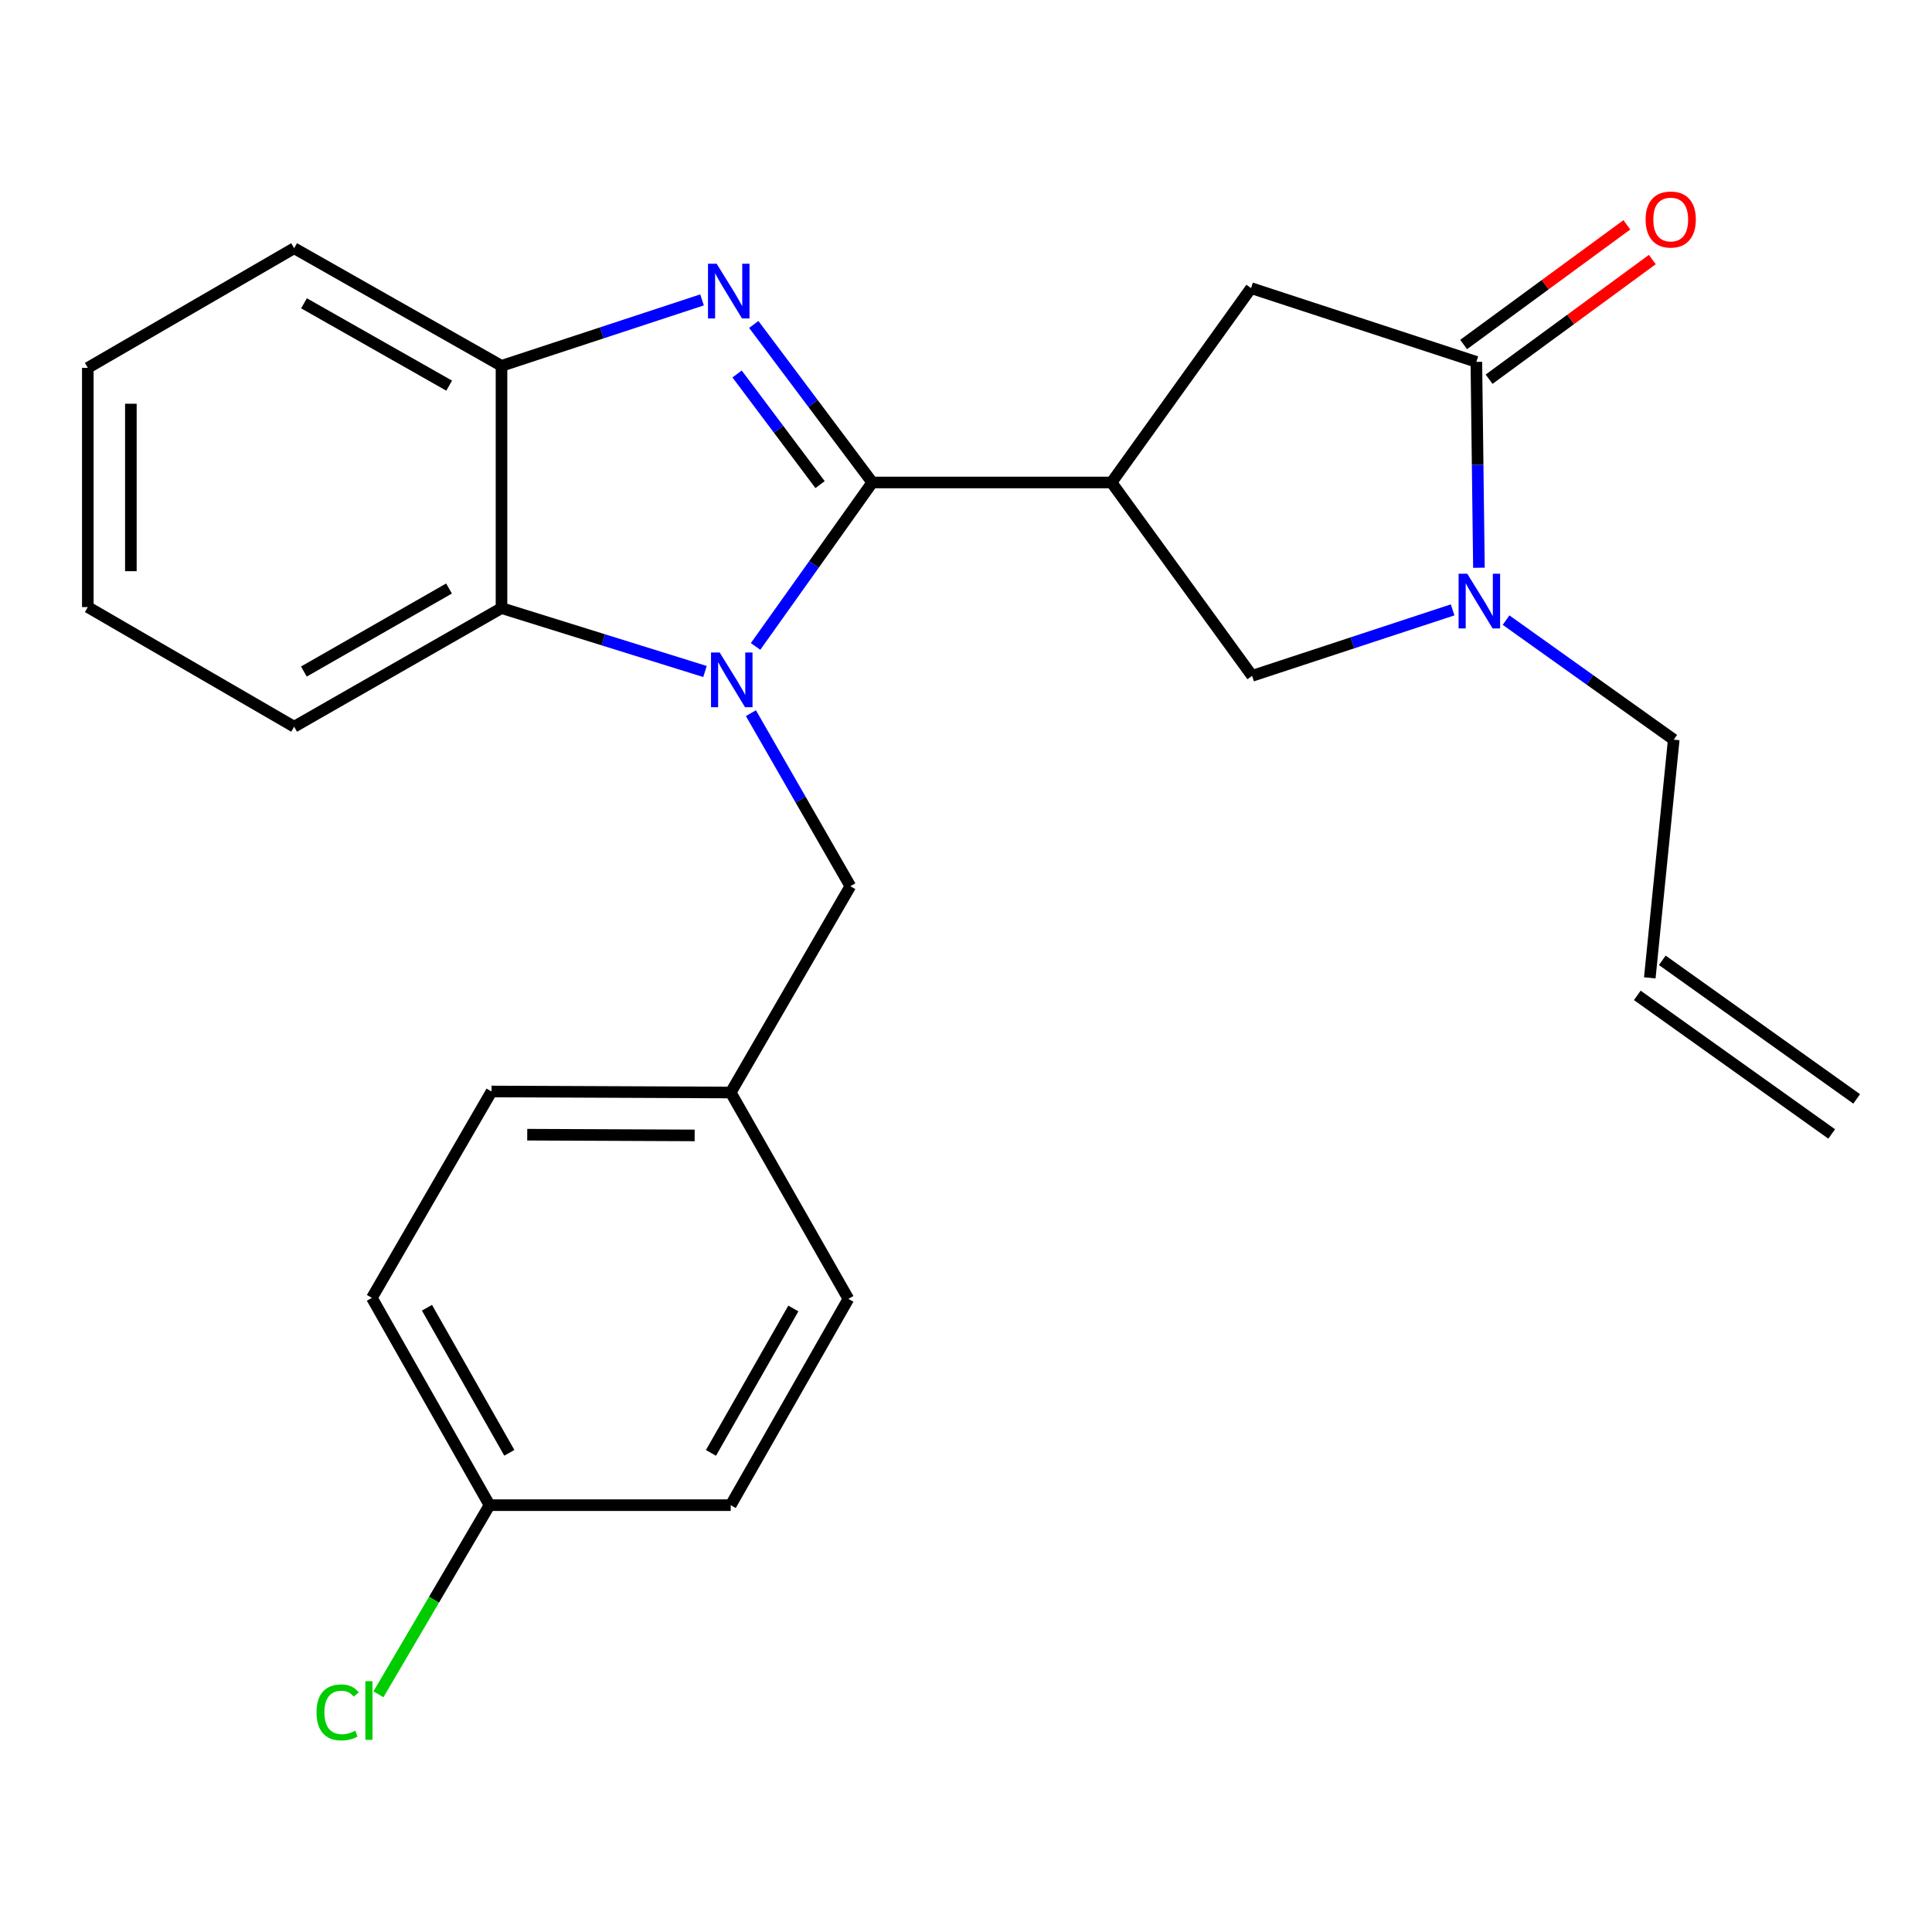 <?xml version='1.0' encoding='iso-8859-1'?>
<svg version='1.1' baseProfile='full'
              xmlns='http://www.w3.org/2000/svg'
                      xmlns:rdkit='http://www.rdkit.org/xml'
                      xmlns:xlink='http://www.w3.org/1999/xlink'
                  xml:space='preserve'
width='1000px' height='1000px' viewBox='0 0 1000 1000'>
<!-- END OF HEADER -->
<rect style='opacity:1.0;fill:#FFFFFF;stroke:none' width='1000' height='1000' x='0' y='0'> </rect>
<path class='bond-0' d='M 451.5,249.73 L 421.289,292.163' style='fill:none;fill-rule:evenodd;stroke:#000000;stroke-width:6px;stroke-linecap:butt;stroke-linejoin:miter;stroke-opacity:1' />
<path class='bond-0' d='M 421.289,292.163 L 391.077,334.596' style='fill:none;fill-rule:evenodd;stroke:#0000FF;stroke-width:6px;stroke-linecap:butt;stroke-linejoin:miter;stroke-opacity:1' />
<path class='bond-1' d='M 451.5,249.73 L 420.823,208.831' style='fill:none;fill-rule:evenodd;stroke:#000000;stroke-width:6px;stroke-linecap:butt;stroke-linejoin:miter;stroke-opacity:1' />
<path class='bond-1' d='M 420.823,208.831 L 390.146,167.931' style='fill:none;fill-rule:evenodd;stroke:#0000FF;stroke-width:6px;stroke-linecap:butt;stroke-linejoin:miter;stroke-opacity:1' />
<path class='bond-1' d='M 424.472,250.83 L 402.998,222.2' style='fill:none;fill-rule:evenodd;stroke:#000000;stroke-width:6px;stroke-linecap:butt;stroke-linejoin:miter;stroke-opacity:1' />
<path class='bond-1' d='M 402.998,222.2 L 381.524,193.571' style='fill:none;fill-rule:evenodd;stroke:#0000FF;stroke-width:6px;stroke-linecap:butt;stroke-linejoin:miter;stroke-opacity:1' />
<path class='bond-2' d='M 451.5,249.73 L 575.324,249.73' style='fill:none;fill-rule:evenodd;stroke:#000000;stroke-width:6px;stroke-linecap:butt;stroke-linejoin:miter;stroke-opacity:1' />
<path class='bond-5' d='M 364.902,347.571 L 312.242,331.157' style='fill:none;fill-rule:evenodd;stroke:#0000FF;stroke-width:6px;stroke-linecap:butt;stroke-linejoin:miter;stroke-opacity:1' />
<path class='bond-5' d='M 312.242,331.157 L 259.581,314.743' style='fill:none;fill-rule:evenodd;stroke:#000000;stroke-width:6px;stroke-linecap:butt;stroke-linejoin:miter;stroke-opacity:1' />
<path class='bond-9' d='M 388.67,369.131 L 414.403,413.913' style='fill:none;fill-rule:evenodd;stroke:#0000FF;stroke-width:6px;stroke-linecap:butt;stroke-linejoin:miter;stroke-opacity:1' />
<path class='bond-9' d='M 414.403,413.913 L 440.137,458.695' style='fill:none;fill-rule:evenodd;stroke:#000000;stroke-width:6px;stroke-linecap:butt;stroke-linejoin:miter;stroke-opacity:1' />
<path class='bond-6' d='M 363.368,155.226 L 311.475,172.293' style='fill:none;fill-rule:evenodd;stroke:#0000FF;stroke-width:6px;stroke-linecap:butt;stroke-linejoin:miter;stroke-opacity:1' />
<path class='bond-6' d='M 311.475,172.293 L 259.581,189.359' style='fill:none;fill-rule:evenodd;stroke:#000000;stroke-width:6px;stroke-linecap:butt;stroke-linejoin:miter;stroke-opacity:1' />
<path class='bond-7' d='M 575.324,249.73 L 648.086,349.812' style='fill:none;fill-rule:evenodd;stroke:#000000;stroke-width:6px;stroke-linecap:butt;stroke-linejoin:miter;stroke-opacity:1' />
<path class='bond-8' d='M 575.324,249.73 L 647.554,149.129' style='fill:none;fill-rule:evenodd;stroke:#000000;stroke-width:6px;stroke-linecap:butt;stroke-linejoin:miter;stroke-opacity:1' />
<path class='bond-3' d='M 751.873,315.668 L 699.98,332.74' style='fill:none;fill-rule:evenodd;stroke:#0000FF;stroke-width:6px;stroke-linecap:butt;stroke-linejoin:miter;stroke-opacity:1' />
<path class='bond-3' d='M 699.98,332.74 L 648.086,349.812' style='fill:none;fill-rule:evenodd;stroke:#000000;stroke-width:6px;stroke-linecap:butt;stroke-linejoin:miter;stroke-opacity:1' />
<path class='bond-14' d='M 779.538,320.974 L 822.93,351.906' style='fill:none;fill-rule:evenodd;stroke:#0000FF;stroke-width:6px;stroke-linecap:butt;stroke-linejoin:miter;stroke-opacity:1' />
<path class='bond-14' d='M 822.93,351.906 L 866.323,382.838' style='fill:none;fill-rule:evenodd;stroke:#000000;stroke-width:6px;stroke-linecap:butt;stroke-linejoin:miter;stroke-opacity:1' />
<path class='bond-26' d='M 765.493,293.861 L 764.827,240.582' style='fill:none;fill-rule:evenodd;stroke:#0000FF;stroke-width:6px;stroke-linecap:butt;stroke-linejoin:miter;stroke-opacity:1' />
<path class='bond-26' d='M 764.827,240.582 L 764.161,187.304' style='fill:none;fill-rule:evenodd;stroke:#000000;stroke-width:6px;stroke-linecap:butt;stroke-linejoin:miter;stroke-opacity:1' />
<path class='bond-4' d='M 764.161,187.304 L 647.554,149.129' style='fill:none;fill-rule:evenodd;stroke:#000000;stroke-width:6px;stroke-linecap:butt;stroke-linejoin:miter;stroke-opacity:1' />
<path class='bond-10' d='M 770.749,196.289 L 812.99,165.316' style='fill:none;fill-rule:evenodd;stroke:#000000;stroke-width:6px;stroke-linecap:butt;stroke-linejoin:miter;stroke-opacity:1' />
<path class='bond-10' d='M 812.99,165.316 L 855.232,134.343' style='fill:none;fill-rule:evenodd;stroke:#FF0000;stroke-width:6px;stroke-linecap:butt;stroke-linejoin:miter;stroke-opacity:1' />
<path class='bond-10' d='M 757.574,178.32 L 799.815,147.347' style='fill:none;fill-rule:evenodd;stroke:#000000;stroke-width:6px;stroke-linecap:butt;stroke-linejoin:miter;stroke-opacity:1' />
<path class='bond-10' d='M 799.815,147.347 L 842.056,116.374' style='fill:none;fill-rule:evenodd;stroke:#FF0000;stroke-width:6px;stroke-linecap:butt;stroke-linejoin:miter;stroke-opacity:1' />
<path class='bond-21' d='M 259.581,314.743 L 152.245,376.141' style='fill:none;fill-rule:evenodd;stroke:#000000;stroke-width:6px;stroke-linecap:butt;stroke-linejoin:miter;stroke-opacity:1' />
<path class='bond-21' d='M 232.417,304.612 L 157.282,347.591' style='fill:none;fill-rule:evenodd;stroke:#000000;stroke-width:6px;stroke-linecap:butt;stroke-linejoin:miter;stroke-opacity:1' />
<path class='bond-25' d='M 259.581,314.743 L 259.581,189.359' style='fill:none;fill-rule:evenodd;stroke:#000000;stroke-width:6px;stroke-linecap:butt;stroke-linejoin:miter;stroke-opacity:1' />
<path class='bond-22' d='M 259.581,189.359 L 152.245,128.481' style='fill:none;fill-rule:evenodd;stroke:#000000;stroke-width:6px;stroke-linecap:butt;stroke-linejoin:miter;stroke-opacity:1' />
<path class='bond-22' d='M 232.488,199.609 L 157.353,156.994' style='fill:none;fill-rule:evenodd;stroke:#000000;stroke-width:6px;stroke-linecap:butt;stroke-linejoin:miter;stroke-opacity:1' />
<path class='bond-13' d='M 440.137,458.695 L 378.218,565.486' style='fill:none;fill-rule:evenodd;stroke:#000000;stroke-width:6px;stroke-linecap:butt;stroke-linejoin:miter;stroke-opacity:1' />
<path class='bond-11' d='M 853.931,506.13 L 866.323,382.838' style='fill:none;fill-rule:evenodd;stroke:#000000;stroke-width:6px;stroke-linecap:butt;stroke-linejoin:miter;stroke-opacity:1' />
<path class='bond-12' d='M 847.464,515.201 L 948.078,586.936' style='fill:none;fill-rule:evenodd;stroke:#000000;stroke-width:6px;stroke-linecap:butt;stroke-linejoin:miter;stroke-opacity:1' />
<path class='bond-12' d='M 860.399,497.059 L 961.013,568.793' style='fill:none;fill-rule:evenodd;stroke:#000000;stroke-width:6px;stroke-linecap:butt;stroke-linejoin:miter;stroke-opacity:1' />
<path class='bond-17' d='M 378.218,565.486 L 439.122,672.289' style='fill:none;fill-rule:evenodd;stroke:#000000;stroke-width:6px;stroke-linecap:butt;stroke-linejoin:miter;stroke-opacity:1' />
<path class='bond-18' d='M 378.218,565.486 L 254.419,564.953' style='fill:none;fill-rule:evenodd;stroke:#000000;stroke-width:6px;stroke-linecap:butt;stroke-linejoin:miter;stroke-opacity:1' />
<path class='bond-18' d='M 359.553,587.687 L 272.893,587.315' style='fill:none;fill-rule:evenodd;stroke:#000000;stroke-width:6px;stroke-linecap:butt;stroke-linejoin:miter;stroke-opacity:1' />
<path class='bond-15' d='M 253.379,779.068 L 192.489,671.782' style='fill:none;fill-rule:evenodd;stroke:#000000;stroke-width:6px;stroke-linecap:butt;stroke-linejoin:miter;stroke-opacity:1' />
<path class='bond-15' d='M 263.624,751.977 L 221,676.876' style='fill:none;fill-rule:evenodd;stroke:#000000;stroke-width:6px;stroke-linecap:butt;stroke-linejoin:miter;stroke-opacity:1' />
<path class='bond-16' d='M 253.379,779.068 L 224.627,828.02' style='fill:none;fill-rule:evenodd;stroke:#000000;stroke-width:6px;stroke-linecap:butt;stroke-linejoin:miter;stroke-opacity:1' />
<path class='bond-16' d='M 224.627,828.02 L 195.875,876.972' style='fill:none;fill-rule:evenodd;stroke:#00CC00;stroke-width:6px;stroke-linecap:butt;stroke-linejoin:miter;stroke-opacity:1' />
<path class='bond-28' d='M 253.379,779.068 L 378.218,779.068' style='fill:none;fill-rule:evenodd;stroke:#000000;stroke-width:6px;stroke-linecap:butt;stroke-linejoin:miter;stroke-opacity:1' />
<path class='bond-20' d='M 439.122,672.289 L 378.218,779.068' style='fill:none;fill-rule:evenodd;stroke:#000000;stroke-width:6px;stroke-linecap:butt;stroke-linejoin:miter;stroke-opacity:1' />
<path class='bond-20' d='M 410.631,677.267 L 367.999,752.012' style='fill:none;fill-rule:evenodd;stroke:#000000;stroke-width:6px;stroke-linecap:butt;stroke-linejoin:miter;stroke-opacity:1' />
<path class='bond-19' d='M 254.419,564.953 L 192.489,671.782' style='fill:none;fill-rule:evenodd;stroke:#000000;stroke-width:6px;stroke-linecap:butt;stroke-linejoin:miter;stroke-opacity:1' />
<path class='bond-23' d='M 152.245,376.141 L 45.455,314.223' style='fill:none;fill-rule:evenodd;stroke:#000000;stroke-width:6px;stroke-linecap:butt;stroke-linejoin:miter;stroke-opacity:1' />
<path class='bond-24' d='M 152.245,128.481 L 45.455,190.399' style='fill:none;fill-rule:evenodd;stroke:#000000;stroke-width:6px;stroke-linecap:butt;stroke-linejoin:miter;stroke-opacity:1' />
<path class='bond-27' d='M 45.455,314.223 L 45.455,190.399' style='fill:none;fill-rule:evenodd;stroke:#000000;stroke-width:6px;stroke-linecap:butt;stroke-linejoin:miter;stroke-opacity:1' />
<path class='bond-27' d='M 67.736,295.65 L 67.736,208.973' style='fill:none;fill-rule:evenodd;stroke:#000000;stroke-width:6px;stroke-linecap:butt;stroke-linejoin:miter;stroke-opacity:1' />
<path  class='atom-1' d='M 372.503 337.731
L 381.783 352.731
Q 382.703 354.211, 384.183 356.891
Q 385.663 359.571, 385.743 359.731
L 385.743 337.731
L 389.503 337.731
L 389.503 366.051
L 385.623 366.051
L 375.663 349.651
Q 374.503 347.731, 373.263 345.531
Q 372.063 343.331, 371.703 342.651
L 371.703 366.051
L 368.023 366.051
L 368.023 337.731
L 372.503 337.731
' fill='#0000FF'/>
<path  class='atom-2' d='M 370.943 136.516
L 380.223 151.516
Q 381.143 152.996, 382.623 155.676
Q 384.103 158.356, 384.183 158.516
L 384.183 136.516
L 387.943 136.516
L 387.943 164.836
L 384.063 164.836
L 374.103 148.436
Q 372.943 146.516, 371.703 144.316
Q 370.503 142.116, 370.143 141.436
L 370.143 164.836
L 366.463 164.836
L 366.463 136.516
L 370.943 136.516
' fill='#0000FF'/>
<path  class='atom-4' d='M 759.449 296.956
L 768.729 311.956
Q 769.649 313.436, 771.129 316.116
Q 772.609 318.796, 772.689 318.956
L 772.689 296.956
L 776.449 296.956
L 776.449 325.276
L 772.569 325.276
L 762.609 308.876
Q 761.449 306.956, 760.209 304.756
Q 759.009 302.556, 758.649 301.876
L 758.649 325.276
L 754.969 325.276
L 754.969 296.956
L 759.449 296.956
' fill='#0000FF'/>
<path  class='atom-11' d='M 851.763 113.62
Q 851.763 106.82, 855.123 103.02
Q 858.483 99.22, 864.763 99.22
Q 871.043 99.22, 874.403 103.02
Q 877.763 106.82, 877.763 113.62
Q 877.763 120.5, 874.363 124.42
Q 870.963 128.3, 864.763 128.3
Q 858.523 128.3, 855.123 124.42
Q 851.763 120.54, 851.763 113.62
M 864.763 125.1
Q 869.083 125.1, 871.403 122.22
Q 873.763 119.3, 873.763 113.62
Q 873.763 108.06, 871.403 105.26
Q 869.083 102.42, 864.763 102.42
Q 860.443 102.42, 858.083 105.22
Q 855.763 108.02, 855.763 113.62
Q 855.763 119.34, 858.083 122.22
Q 860.443 125.1, 864.763 125.1
' fill='#FF0000'/>
<path  class='atom-17' d='M 163.834 886.331
Q 163.834 879.291, 167.114 875.611
Q 170.434 871.891, 176.714 871.891
Q 182.554 871.891, 185.674 876.011
L 183.034 878.171
Q 180.754 875.171, 176.714 875.171
Q 172.434 875.171, 170.154 878.051
Q 167.914 880.891, 167.914 886.331
Q 167.914 891.931, 170.234 894.811
Q 172.594 897.691, 177.154 897.691
Q 180.274 897.691, 183.914 895.811
L 185.034 898.811
Q 183.554 899.771, 181.314 900.331
Q 179.074 900.891, 176.594 900.891
Q 170.434 900.891, 167.114 897.131
Q 163.834 893.371, 163.834 886.331
' fill='#00CC00'/>
<path  class='atom-17' d='M 189.114 870.171
L 192.794 870.171
L 192.794 900.531
L 189.114 900.531
L 189.114 870.171
' fill='#00CC00'/>
</svg>
